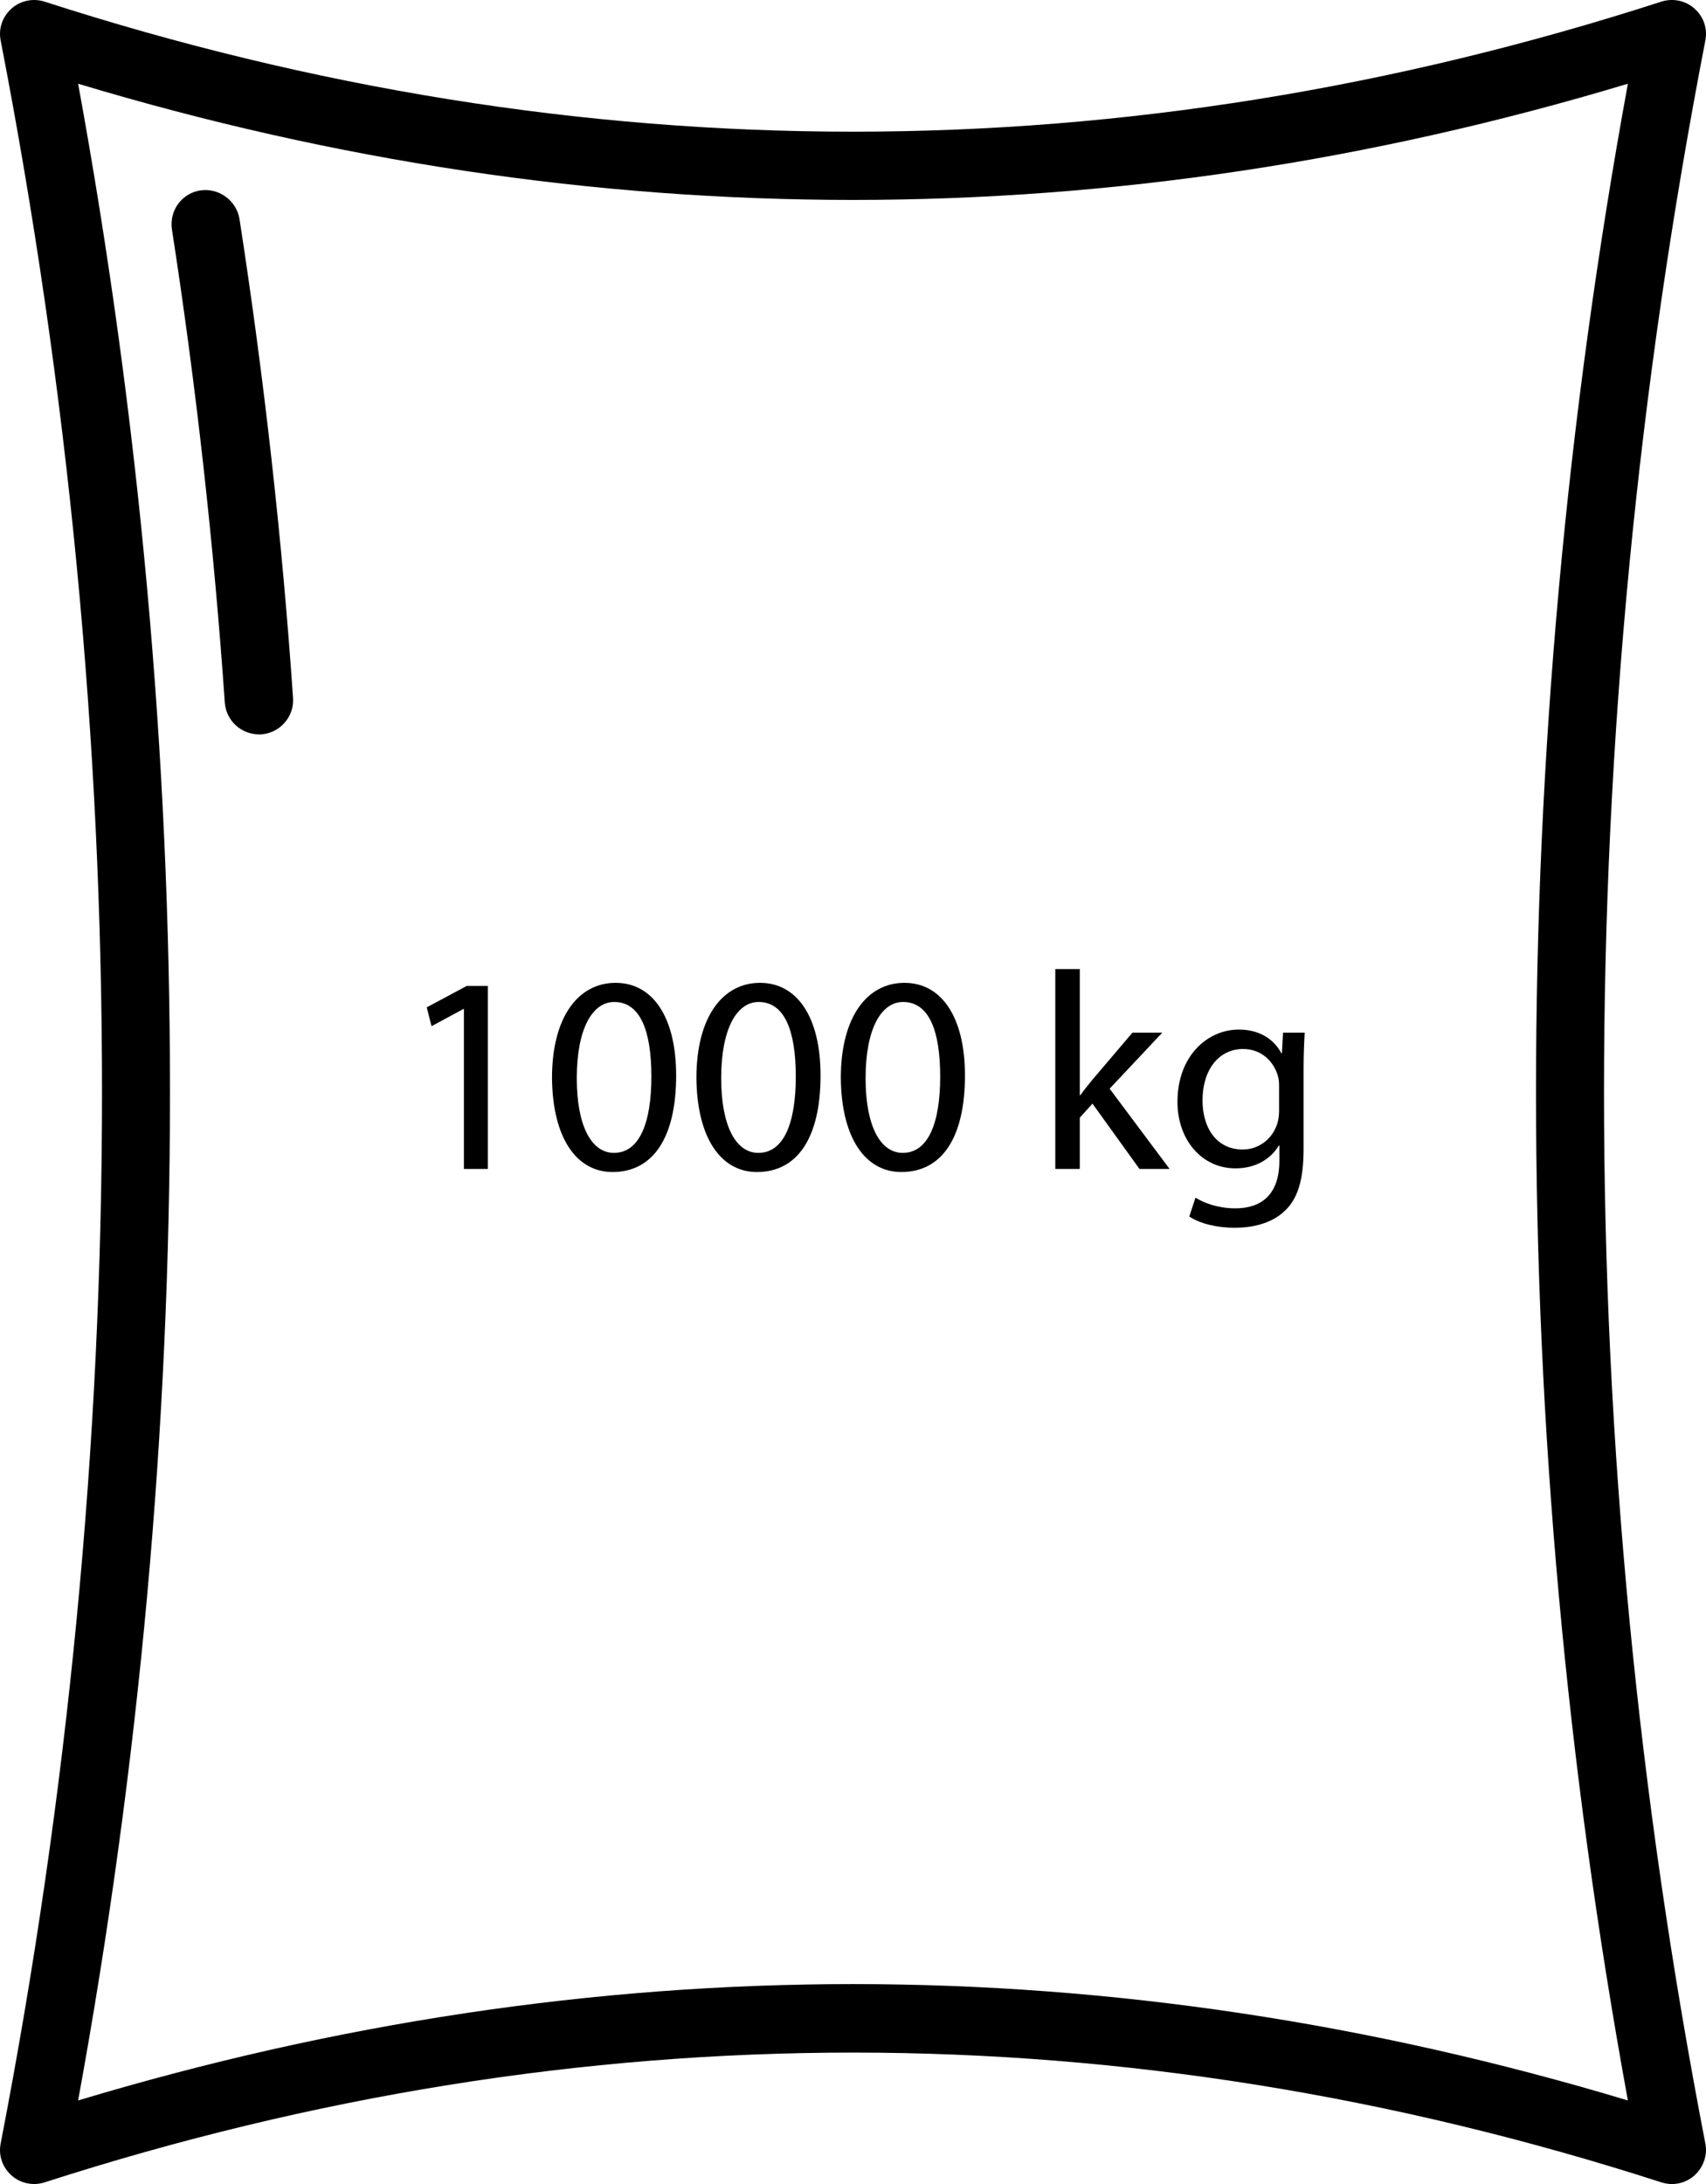 <svg xmlns="http://www.w3.org/2000/svg" id="Layer_1" data-name="Layer 1" viewBox="0 0 909.08 1163.65"><path d="M908.72,21.61c1.27-6.36-.91-12.73-5.82-17.09-4.73-4.18-11.45-5.64-17.64-3.64C599.45,93.25,309.63,93.25,23.82.89,17.63-1.11,10.9.34,6.18,4.52,1.27,8.89-.91,15.25.36,21.61,72.36,393.25,72.36,770.34.36,1142.01c-1.27,6.36.91,12.73,5.82,17.09,4.73,4.18,11.45,5.64,17.64,3.64,285.82-92.18,575.64-92.18,861.45,0,1.82.55,3.82.91,5.64.91,4.36,0,8.73-1.64,12-4.55,4.73-4.36,7.09-10.73,5.82-17.09-72-371.63-72-748.73,0-1120.4h0ZM454.54,1057.11c-137.82,0-275.82,20.73-412.91,62,65.27-356.73,65.27-717.82,0-1074.5,274.18,82.55,551.64,82.55,825.82,0-65.27,356.73-65.27,717.82,0,1074.5-137.09-41.27-275.09-62-412.91-62h0Z"></path><path d="M106.88,101.44c-10,1.45-16.73,10.73-15.27,20.73,12.91,83.45,22.36,168.18,28.18,252.18.73,9.64,8.73,16.91,18.18,16.91h1.27c10-.73,17.64-9.45,16.91-19.45-5.82-84.91-15.45-170.73-28.55-255.27-1.64-9.64-10.91-16.55-20.73-15.09h0Z"></path><g><path d="M247.2,537.6h-.3l-16.95,9.15-2.55-10.05,21.3-11.4h11.25v97.5h-12.75v-85.2Z"></path><path d="M360.3,573c0,33.15-12.3,51.45-33.9,51.45-19.05,0-31.95-17.85-32.25-50.1,0-32.7,14.1-50.7,33.9-50.7s32.25,18.3,32.25,49.35ZM307.35,574.5c0,25.35,7.8,39.75,19.8,39.75,13.5,0,19.95-15.75,19.95-40.65s-6.15-39.75-19.8-39.75c-11.55,0-19.95,14.1-19.95,40.65Z"></path><path d="M437.25,573c0,33.15-12.3,51.45-33.9,51.45-19.05,0-31.95-17.85-32.25-50.1,0-32.7,14.1-50.7,33.9-50.7s32.25,18.3,32.25,49.35ZM384.3,574.5c0,25.35,7.8,39.75,19.8,39.75,13.5,0,19.95-15.75,19.95-40.65s-6.15-39.75-19.8-39.75c-11.55,0-19.95,14.1-19.95,40.65Z"></path><path d="M514.2,573c0,33.15-12.3,51.45-33.9,51.45-19.05,0-31.95-17.85-32.25-50.1,0-32.7,14.1-50.7,33.9-50.7s32.25,18.3,32.25,49.35ZM461.25,574.5c0,25.35,7.8,39.75,19.8,39.75,13.5,0,19.95-15.75,19.95-40.65s-6.15-39.75-19.8-39.75c-11.55,0-19.95,14.1-19.95,40.65Z"></path><path d="M575.39,583.5h.3c1.8-2.55,4.35-5.7,6.45-8.25l21.3-25.05h15.9l-28.05,29.85,31.95,42.75h-16.05l-25.05-34.8-6.75,7.5v27.3h-13.05v-106.5h13.05v67.2Z"></path><path d="M695.24,550.2c-.3,5.25-.6,11.1-.6,19.95v42.15c0,16.65-3.3,26.85-10.35,33.15-7.05,6.6-17.25,8.7-26.4,8.7s-18.3-2.1-24.15-6l3.3-10.05c4.8,3,12.3,5.7,21.3,5.7,13.5,0,23.4-7.05,23.4-25.35v-8.1h-.3c-4.05,6.75-11.85,12.15-23.1,12.15-18,0-30.9-15.3-30.9-35.4,0-24.6,16.05-38.55,32.7-38.55,12.6,0,19.5,6.6,22.65,12.6h.3l.6-10.95h11.55ZM681.59,578.85c0-2.25-.15-4.2-.75-6-2.4-7.65-8.85-13.95-18.45-13.95-12.6,0-21.6,10.65-21.6,27.45,0,14.25,7.2,26.1,21.45,26.1,8.1,0,15.45-5.1,18.3-13.5.75-2.25,1.05-4.8,1.05-7.05v-13.05Z"></path></g></svg>